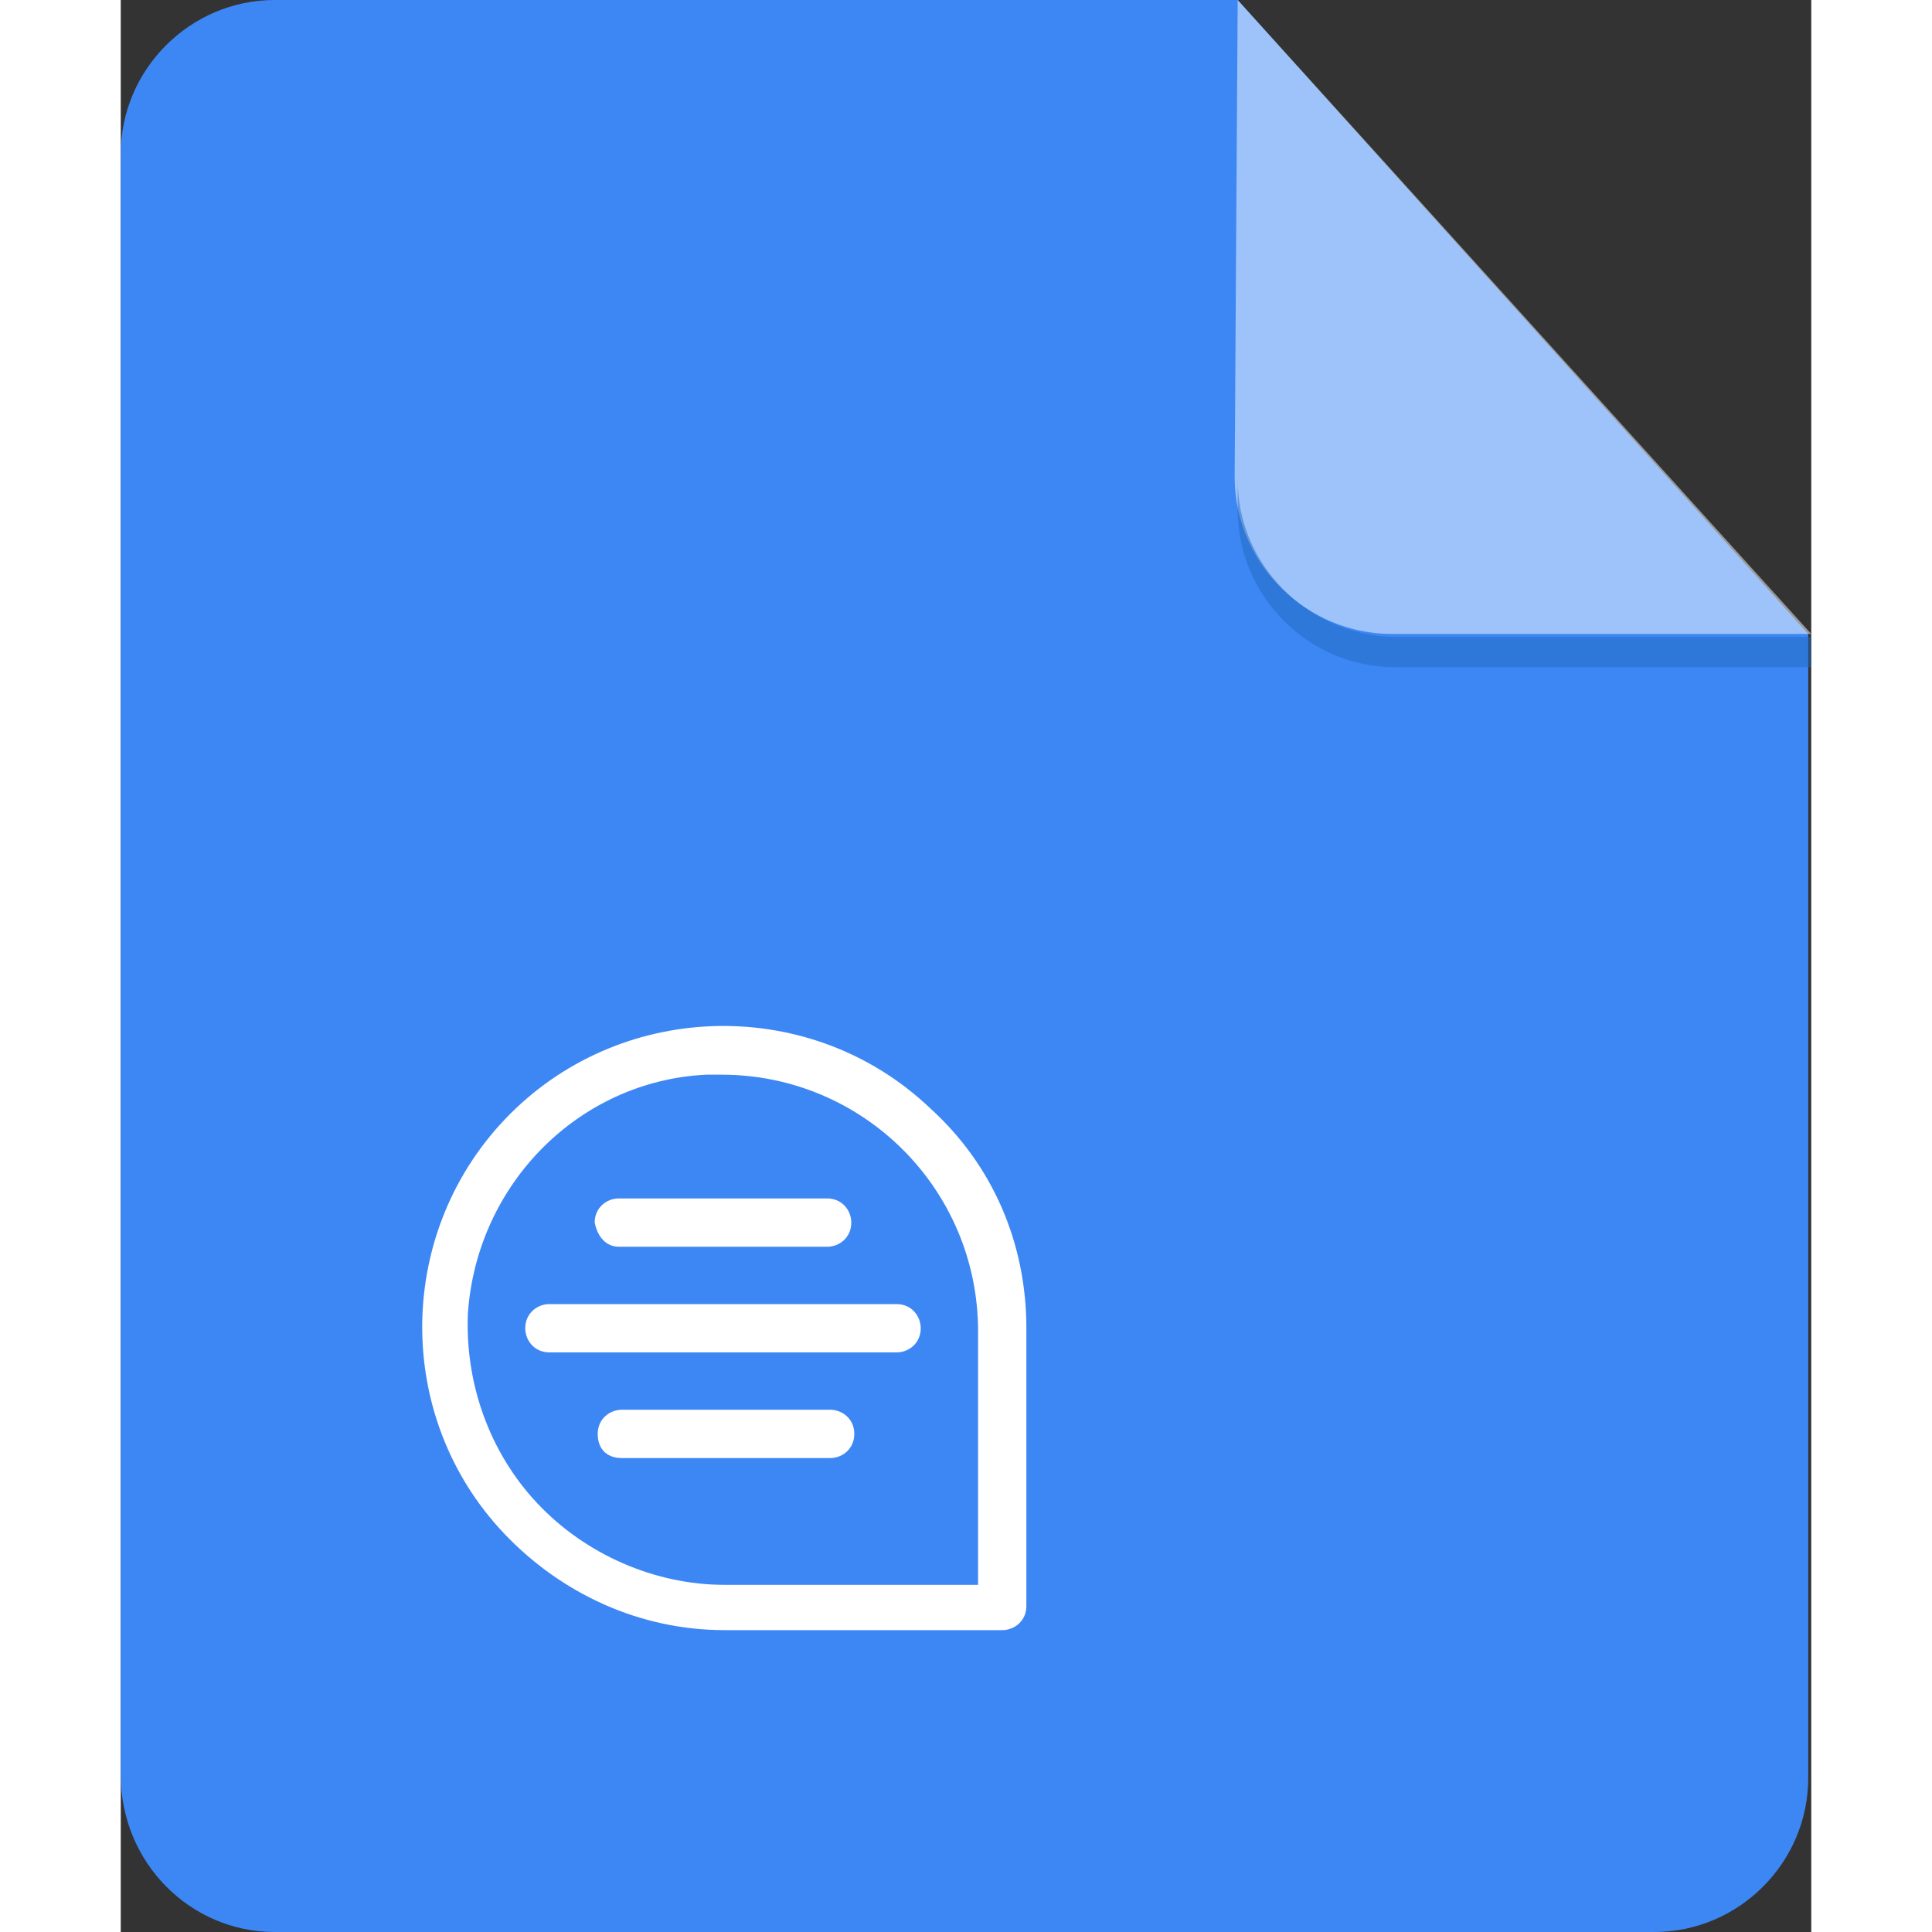 <?xml version="1.0" encoding="utf-8"?><!-- Скачано с сайта svg4.ru / Downloaded from svg4.ru -->
<svg xmlns="http://www.w3.org/2000/svg" 
	 width="800px" height="800px" viewBox="0 0 56 64" enable-background="new 0 0 56 64" xml:space="preserve">
<rect x="0" y="0" width="56" height="64" fill="#333333" stroke="none"/>
<path fill-rule="evenodd" clip-rule="evenodd" fill="#3D87F5" d="M0,5.1v53.7C0,61.7,2.3,64,5.1,64h45.7
	c2.8,0,5.1-2.3,5.1-5.1V21L37,0H5.1C2.3,0,0,2.3,0,5.1z"/>
<path opacity="0.5" fill="#FFFFFF" enable-background="new    " d="M37,0l19,21H42.1c-2.8,0-5.2-2.3-5.2-5.2L37,0z"/>
<g>
	<path opacity="0.5" fill="#216AC1" enable-background="new    " d="M37,15.9v1c0,2.8,2.3,5.2,5.2,5.2H56v-1H42.1
		C39.3,21,37,18.7,37,15.9z"/>
</g>
<path fill="#FFFFFF" d="M23.5,46.7h-6.9c-0.4,0-0.8,0.3-0.8,0.8s0.3,0.8,0.8,0.8h6.9c0.4,0,0.8-0.3,0.8-0.8
	S23.9,46.7,23.5,46.7z"/>
<path fill="#FFFFFF" d="M16.5,41.3h6.9c0.4,0,0.8-0.3,0.8-0.8c0-0.4-0.3-0.8-0.8-0.8h-6.9c-0.4,0-0.8,0.3-0.8,0.8
	C15.8,41,16.1,41.3,16.5,41.3z"/>
<path fill="#FFFFFF" d="M14.2,43.2c-0.4,0-0.8,0.3-0.8,0.8c0,0.4,0.3,0.8,0.8,0.8h11.5c0.4,0,0.8-0.3,0.8-0.8c0-0.4-0.3-0.8-0.8-0.8
	H14.2z"/>
<path fill="#FFFFFF" d="M26.8,36.7c-3.9-3.7-10.1-3.6-13.9,0.2c-3.8,3.8-3.9,10-0.2,13.9c1.9,2,4.5,3.2,7.3,3.2h9.2
	c0.4,0,0.8-0.3,0.8-0.8V44C30,41.2,28.9,38.6,26.8,36.7z M28.4,52.5H20c-2.3,0-4.6-1-6.2-2.7c-1.6-1.7-2.4-4-2.3-6.3
	c0.3-4.3,3.7-7.7,7.9-7.9c0.2,0,0.4,0,0.5,0c4.7,0,8.5,3.8,8.5,8.5V52.5z"/>
</svg>